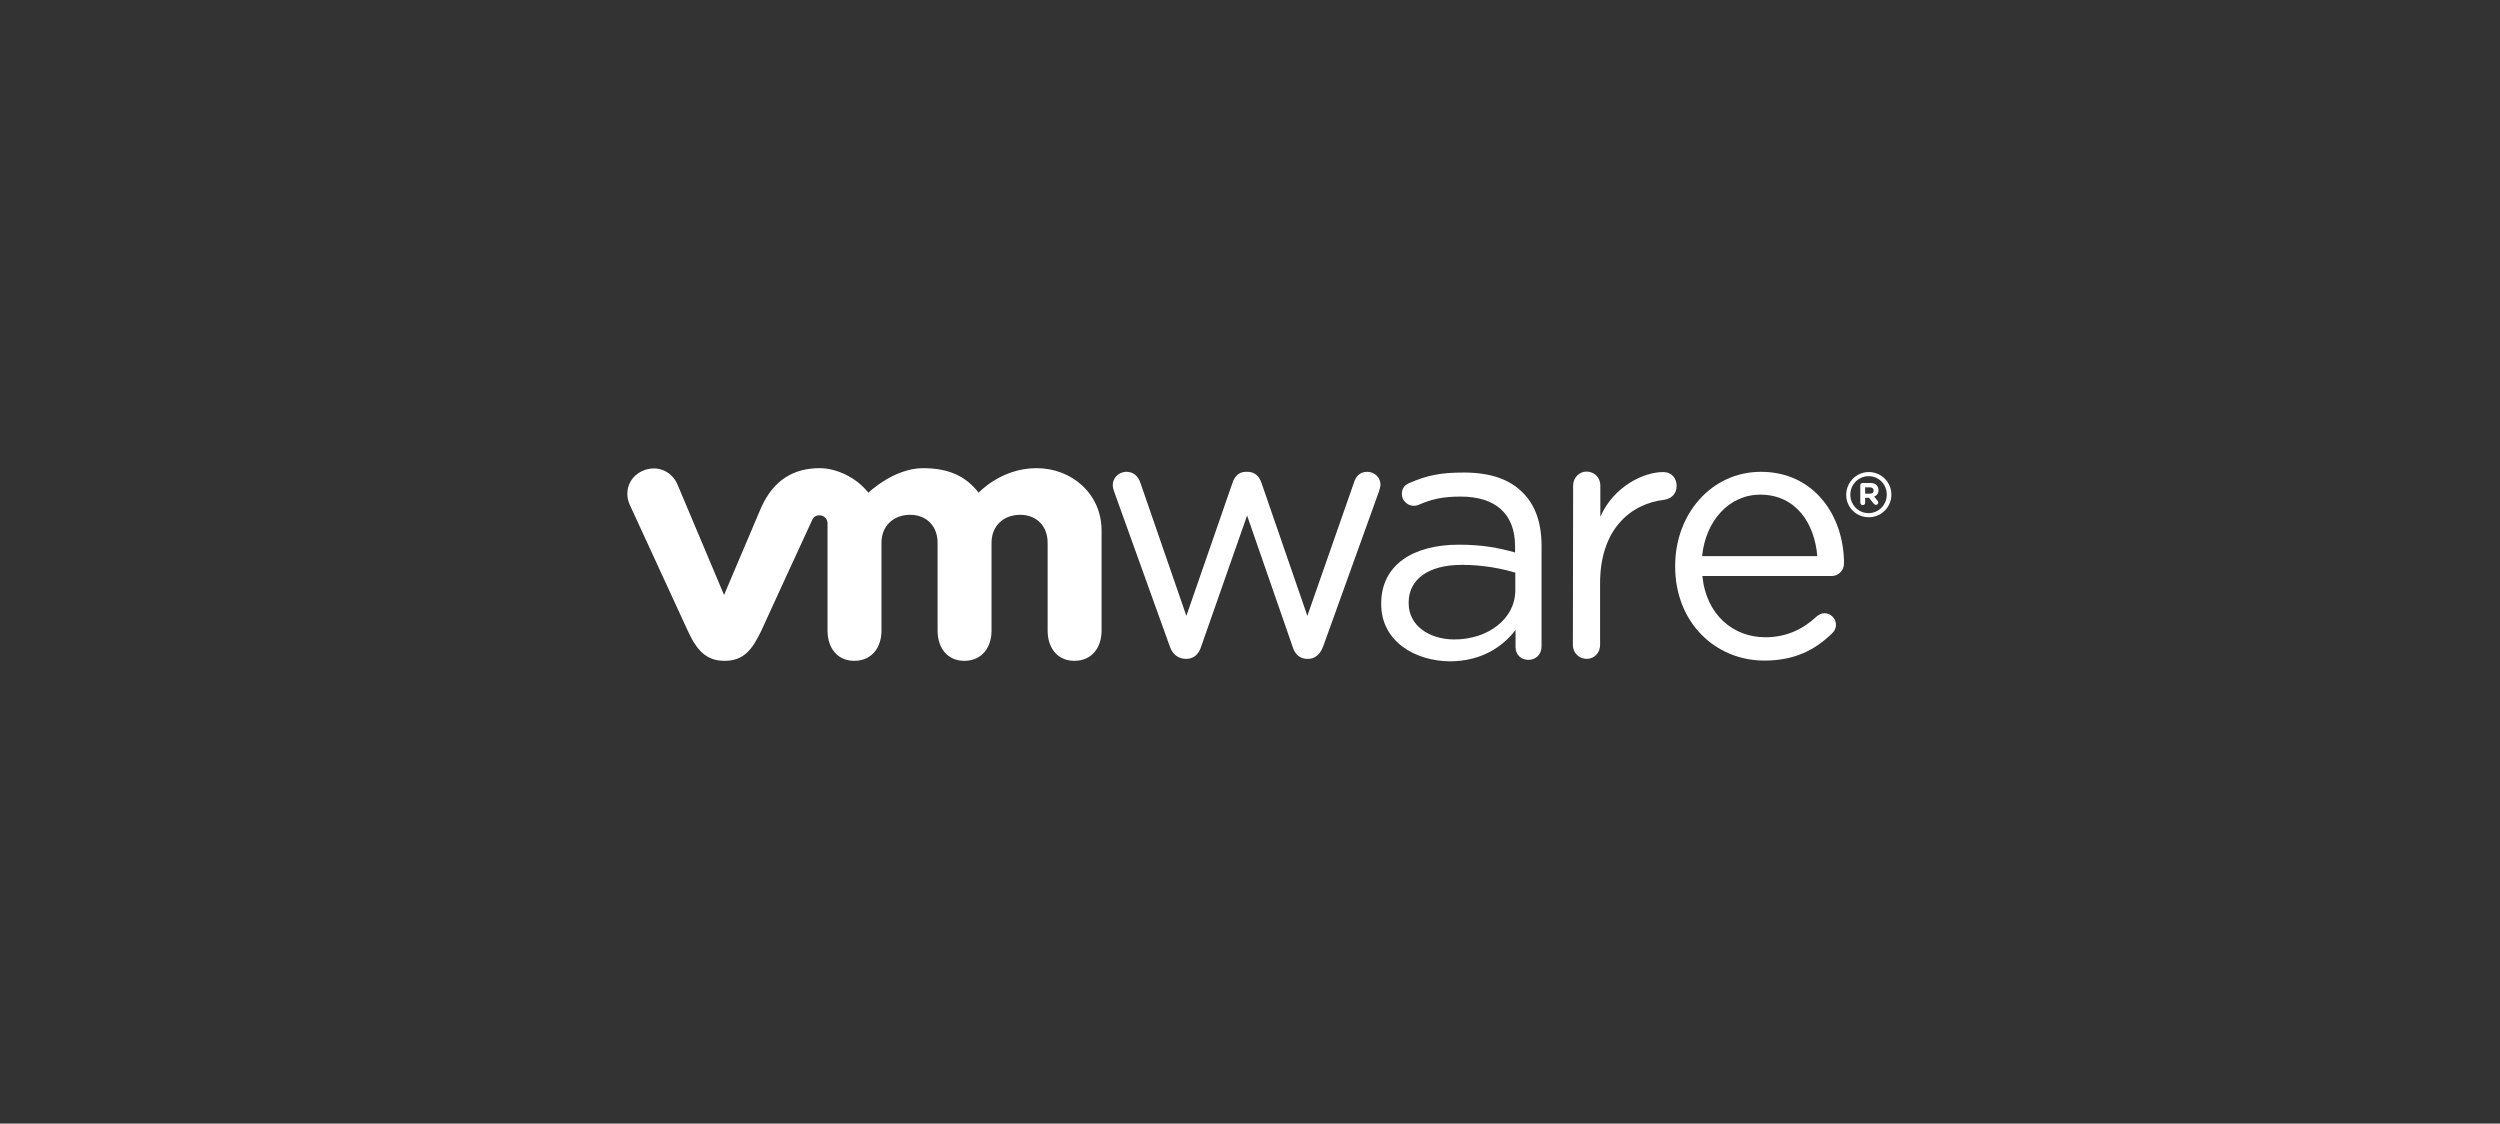 <?xml version="1.0" encoding="UTF-8"?>
<svg xmlns="http://www.w3.org/2000/svg" width="267" height="120" viewBox="0 0 267 120" fill="none">
  <rect x="0" y="0" width="267" height="120" fill="#333333" stroke="none"/>
  <path d="M124.939 69.045L119.023 52.595C118.946 52.361 118.842 52.076 118.842 51.79C118.842 51.09 119.439 50.389 120.321 50.389C121.073 50.389 121.566 50.882 121.8 51.583L126.704 65.775L131.633 51.557C131.867 50.882 132.308 50.389 133.06 50.389H133.216C134.02 50.389 134.487 50.882 134.721 51.557L139.625 65.775L144.607 51.531C144.788 50.934 145.203 50.389 146.008 50.389C146.838 50.389 147.435 51.038 147.435 51.738C147.435 51.998 147.331 52.309 147.253 52.543L141.311 69.045C141 69.901 140.403 70.368 139.729 70.368H139.625C138.872 70.368 138.302 69.927 138.042 69.045L133.19 55.059L128.286 69.045C128.027 69.901 127.456 70.368 126.704 70.368H126.626C125.847 70.342 125.225 69.901 124.939 69.045Z" fill="white"></path>
  <path d="M168.01 51.842C168.01 51.038 168.659 50.363 169.437 50.363C170.268 50.363 170.916 51.012 170.916 51.842V55.189C172.343 51.946 175.535 50.415 177.636 50.415C178.519 50.415 179.063 51.064 179.063 51.894C179.063 52.699 178.545 53.243 177.766 53.373C174.004 53.814 170.89 56.668 170.89 62.273V68.889C170.89 69.693 170.294 70.368 169.463 70.368C168.633 70.368 167.984 69.719 167.984 68.889L168.01 51.842Z" fill="white"></path>
  <path d="M188.43 70.549C183.189 70.549 178.908 66.476 178.908 60.508V60.43C178.908 54.878 182.8 50.389 188.067 50.389C193.723 50.389 196.94 55.059 196.94 60.171C196.94 60.949 196.318 61.52 195.617 61.52H181.814C182.229 65.698 185.135 68.059 188.534 68.059C190.895 68.059 192.633 67.125 194.034 65.827C194.268 65.646 194.527 65.49 194.839 65.49C195.539 65.49 196.084 66.061 196.084 66.735C196.084 67.073 195.929 67.41 195.643 67.669C193.827 69.408 191.699 70.549 188.43 70.549ZM194.086 59.393C193.801 55.89 191.803 52.828 187.989 52.828C184.668 52.828 182.151 55.63 181.788 59.393H194.086Z" fill="white"></path>
  <path d="M147.513 64.53V64.452C147.513 60.353 150.886 58.173 155.816 58.173C158.306 58.173 160.071 58.511 161.809 59.004V58.329C161.809 54.826 159.656 53.036 156.023 53.036C154.077 53.036 152.935 53.295 151.508 53.918C151.327 53.996 151.145 54.022 150.99 54.022C150.315 54.022 149.718 53.451 149.718 52.776C149.718 52.18 149.978 51.816 150.522 51.583C152.443 50.753 153.87 50.467 156.36 50.467C159.111 50.467 161.212 51.168 162.639 52.621C163.963 53.944 164.637 55.812 164.637 58.303V69.045C164.637 69.875 164.041 70.472 163.236 70.472C162.406 70.472 161.861 69.875 161.861 69.123V67.281C160.512 69.045 158.255 70.628 154.83 70.628C151.171 70.602 147.513 68.526 147.513 64.53ZM161.835 63.025V61.157C160.408 60.742 158.488 60.327 156.127 60.327C152.494 60.327 150.445 61.91 150.445 64.349V64.427C150.445 66.865 152.702 68.293 155.323 68.293C158.903 68.293 161.835 66.113 161.835 63.025Z" fill="white"></path>
  <path d="M72.32 51.661C71.671 50.26 70.114 49.637 68.635 50.285C67.156 50.934 66.612 52.569 67.286 53.97L73.462 67.384C74.421 69.486 75.459 70.576 77.379 70.576C79.429 70.576 80.337 69.382 81.297 67.384C81.297 67.384 86.668 55.656 86.746 55.527C86.798 55.397 86.98 55.034 87.524 55.034C87.992 55.034 88.381 55.397 88.381 55.89V67.358C88.381 69.123 89.367 70.576 91.235 70.576C93.129 70.576 94.141 69.123 94.141 67.358V57.965C94.141 56.149 95.438 54.982 97.203 54.982C98.967 54.982 100.134 56.201 100.134 57.965V67.358C100.134 69.123 101.12 70.576 102.989 70.576C104.883 70.576 105.895 69.123 105.895 67.358V57.965C105.895 56.149 107.192 54.982 108.956 54.982C110.721 54.982 111.888 56.201 111.888 57.965V67.358C111.888 69.123 112.874 70.576 114.742 70.576C116.636 70.576 117.648 69.123 117.648 67.358V56.668C117.648 52.75 114.483 50 110.695 50C106.906 50 104.519 52.621 104.519 52.621C103.248 50.986 101.51 50 98.578 50C95.464 50 92.74 52.621 92.74 52.621C91.468 50.986 89.315 50 87.55 50C84.8 50 82.621 51.219 81.271 54.255L77.328 63.544L72.32 51.661Z" fill="white"></path>
  <path d="M197.174 52.854C197.174 51.531 198.238 50.415 199.587 50.415C200.936 50.415 202 51.505 202 52.828C202 54.151 200.936 55.241 199.587 55.241C198.212 55.241 197.174 54.151 197.174 52.854ZM201.507 52.828C201.507 51.738 200.677 50.856 199.561 50.856C198.471 50.856 197.615 51.764 197.615 52.828C197.615 53.892 198.445 54.8 199.561 54.8C200.677 54.8 201.507 53.892 201.507 52.828Z" fill="white"></path>
  <path d="M198.679 51.843C198.679 51.687 198.782 51.583 198.938 51.583H199.743C200.054 51.583 200.287 51.661 200.417 51.816C200.547 51.946 200.625 52.128 200.625 52.336C200.625 52.699 200.443 52.932 200.158 53.036L200.521 53.477C200.573 53.529 200.599 53.607 200.599 53.685C200.599 53.814 200.469 53.918 200.365 53.918C200.261 53.918 200.184 53.866 200.106 53.788L199.613 53.166H199.198V53.685C199.198 53.84 199.094 53.944 198.938 53.944C198.782 53.944 198.679 53.84 198.679 53.685V51.843ZM199.717 52.725C199.976 52.725 200.106 52.595 200.106 52.387C200.106 52.18 199.95 52.05 199.717 52.05H199.198V52.725H199.717Z" fill="white"></path>
</svg>
